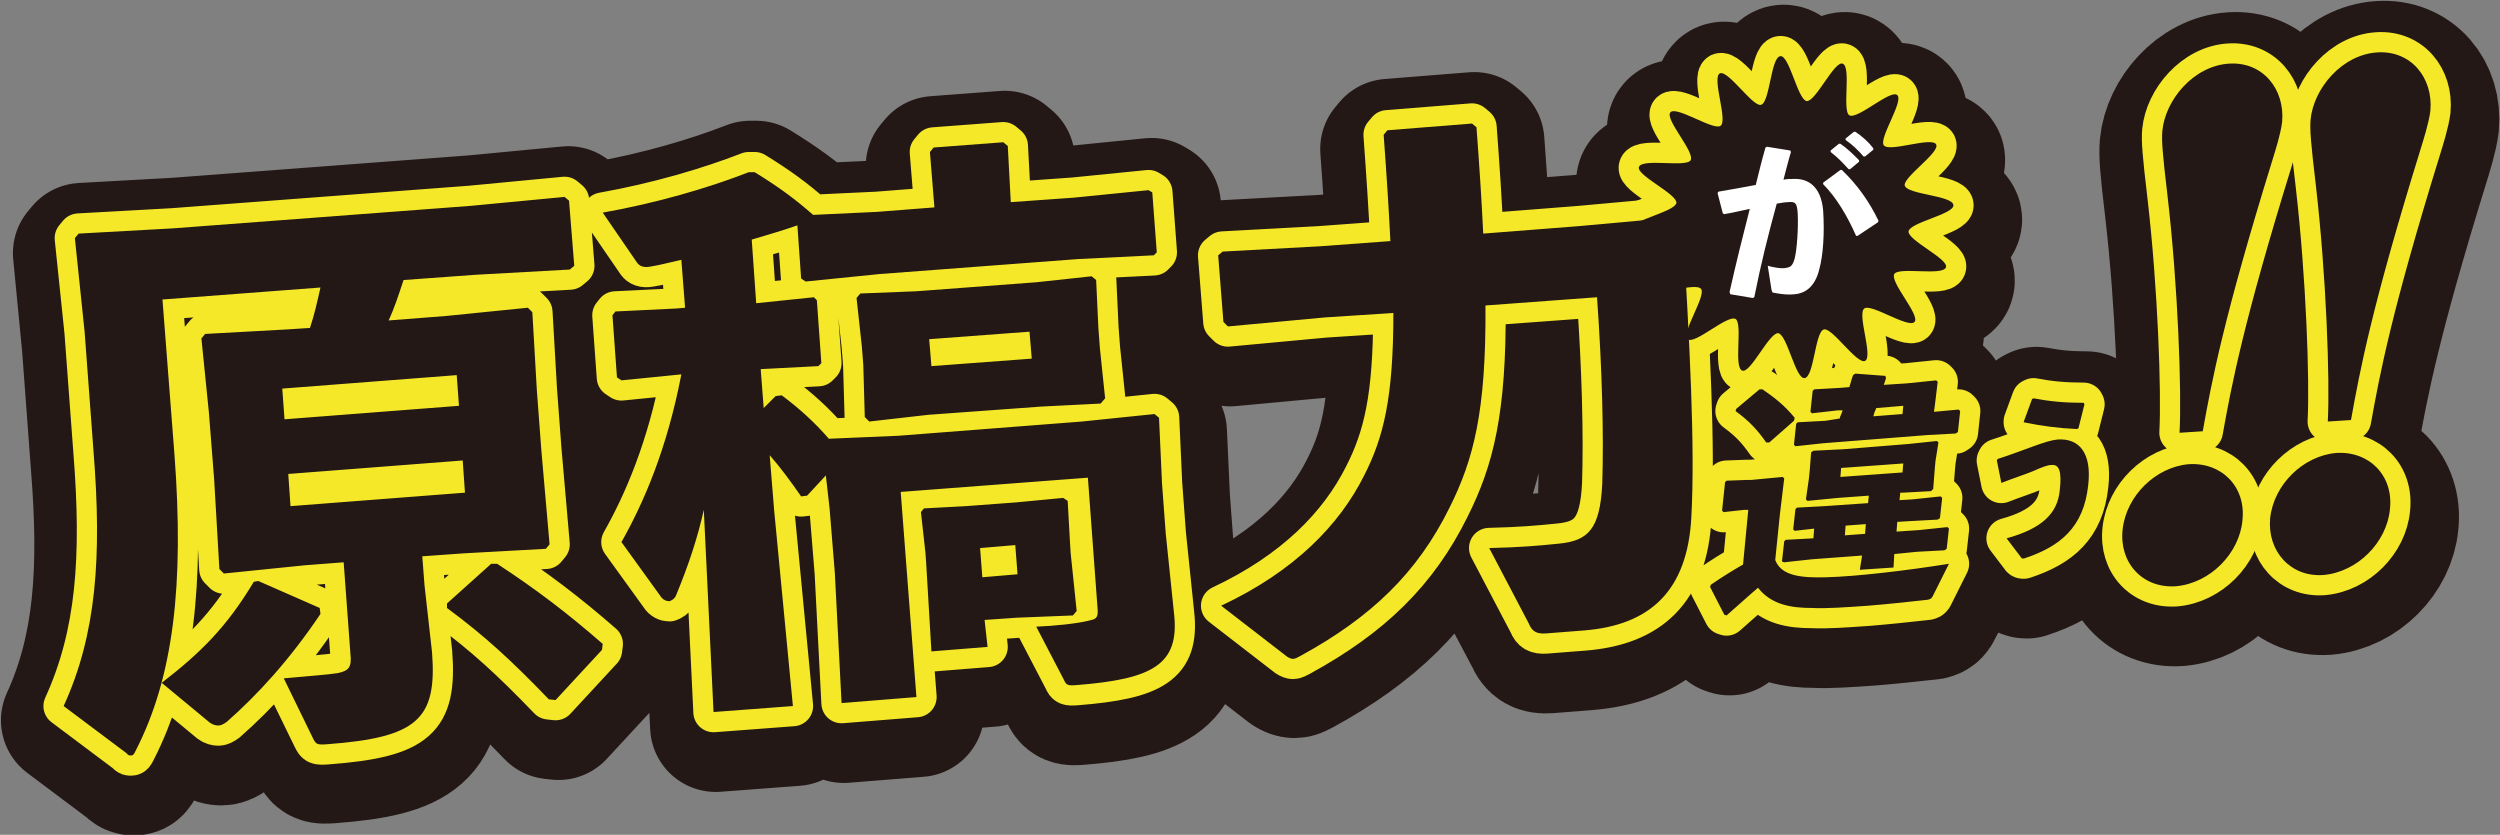 <svg version="1.1" xmlns="http://www.w3.org/2000/svg" x="0" y="0" viewBox="0 0 333.9 111.5" xml:space="preserve"><rect x="0" y="0" width="333.9" height="111.5" fill="#808080" stroke="none"/><style>.st0{fill:#231815}.st1{fill:#f4e829}.st2{stroke-miterlimit:10}.st2,.st4{fill:#231815;stroke:#231815;stroke-width:10.798;stroke-linecap:round;stroke-linejoin:round}.st5{stroke-miterlimit:10}.st5,.st7,.st8{fill:#231815;stroke:#231815;stroke-width:17.547;stroke-linecap:round;stroke-linejoin:round}.st8{stroke:#f4e829;stroke-width:5.399;stroke-miterlimit:10}</style><path class="st0" d="M73.4 72.7l-.5.6-10.9.6-5.6.4.3 3.9 1 8.9c.7 9-2 11.4-14 12.3-1.4.1-1.5 0-1.9-.8l-3.9-8c3.3-.3 6-.5 7.2-.7 1.5-.3 1.9-.8 1.7-2.6l-.9-12.2-5.2.4-10.8 1.1-.6-.6-.7-12-.7-8.9-1-9.9.5-.6 10.9-.6 3.1-.2c.6-1.8 1-3.6 1.4-5.4L21.7 40l1.6 20.7c1.3 17.3-.1 29.7-5.2 39.6-.2.4-.3.6-.6.6-.2 0-.4 0-.6-.3l-8.4-6.3c4.4-9.6 5.1-20 4-33.9l-1.2-16.1L10 31.8l.5-.6 12.6-.7 39.7-3 12.6-1.2.6.5.7 8.7-.6.5-12.6.7-9.6.7c-.6 1.8-1.2 3.7-2 5.4l7.7-.6 10.9-1.1.6.6.6 10.4.6 8 1.1 12.6zm-30.7 8.5l.1.8c-4.1 6.1-8.4 10.8-12.5 14.4-.4.3-.8.5-1.1.5-.4 0-.8-.1-1.2-.4l-6.4-5.3c5.3-4.1 8.7-7.5 12.3-13.5l.6-.1 8.2 3.6zM61 50.1l-23.3 1.8.3 4.1 23.3-1.8-.3-4.1zM38.5 63.3l.3 4.3 23.3-1.8-.3-4.3-23.3 1.8zm35.7 30.2l-.9-.1c-5-5.2-8.6-8.5-13.6-12.2v-.6l5.9-5.3h.8c5.2 3.4 9.4 6.6 14.1 10.7l-.1.8-6.2 6.7zM120 58.2l24.5-1.9 9.7-1 .6.5.4 8.8.5 6.7 1.1 10.6c.8 6.9-2.9 8.8-13 9.6-1.2.1-1.4 0-1.7-.7l-3.7-7.1c2.4-.1 5.4-.4 7-.8.8-.2 1.3-.2 1.2-1.5l-1.3-17.6-25 1.9 2.1 27.4-10 .8-.9-17.4-.7-8.6-.5-4.4-2.5 2.7-.8.1c-1.4-2-2.7-3.8-4.2-5.5l.6 7.4 2.5 26.1-10.6.8-1.3-27c-.8 3.6-2 7.3-3.7 11.4-.2.5-.6.7-.9.8-.4 0-.9-.2-1.2-.7L83 72.4c3-5.3 6.1-12.5 8-22.4l-8 .8-.6-.4-.6-8.3.4-.5 8.2-.4 1.1-.1-.5-6.4c-1.4.3-2.8.7-4.1.9-1 .2-1.5-.1-1.8-.5l-4.6-6.7c7.3-1.3 14.1-3.3 19.5-5.4h.8c3.4 2.1 5.4 3.6 7.8 5.7l8.5-.4 7.7-.6-.6-7.4.5-.6 9.3-.7.6.5.4 7.5 8.4-.6 10-1 .5.3.6 8-.4.4-10.1.5-26.5 2-9.9 1-.6-.4-.5-7.1c-2 .7-4.1 1.3-6.1 1.9l.6 8.5 7.7-.8.4.4.6 8.4-.4.4-7.7.4.4 5.2 1.6-1.6.8-.1c2.3 1.7 4.4 3.6 6.3 5.8l9.3-.4zm-3.9-1.9l-.6-.6-.2-7-.2-2.5-.7-6.4.5-.6 7.5-.3 16-1.2 7.4-.8.6.5.3 6.4.2 2.7.7 6.7-.6.7-7.9.4-15.1 1.1-7.9.9zm15.8 30.1l-7.5.6-.7-11.8-.1-1.4-.6-5.4.4-.5 5.6-.3 6.7-.5 6.3-.6.6.4.3 5.4.1 1.6.8 7.7-.5.6-7.5.3-4.3.3.4 3.6zm5.9-38.5l-.3-3.6-13.4 1 .3 3.6 13.4-1zm-1.9 28.8l-.3-3.9-4.7.4.3 3.9 4.7-.4zM176.9 42.4L164 43.6l-.6-.6-.7-8.9.6-.5 12.9-.7 9.5-.7c-.2-4.1-.5-8.8-.9-14.2l.5-.6 11.3-.9.6.5c.4 5.3.7 10 .9 14.2l12.8-1 13.2-1.2.6.5c1 16.9 1.7 30.1 1.2 39.5-.5 10-5.6 14.5-14.3 15.2l-5.1.4c-1.3.1-1.9-.3-2.3-1.3l-5.3-10.1c4.1-.1 6.5-.3 9.4-.6 3.8-.4 5.4-1.9 5.7-8 .2-6.4 0-15.1-.7-24.9l-14.9 1.1c.1 14.2-1.6 20.6-4.8 27-4.3 8.7-10.4 14.6-19.9 19.8-.4.2-.7.4-1 .4-.2 0-.5-.1-.8-.3l-8.8-6.8c9.8-4.6 15.8-10.8 19.1-17.4 2.6-5.1 3.9-10.4 3.9-21.7l-9.2.6zM258.1 79.7c-.2.3-.3.3-.6.4-2.7.3-5.5.6-8 .8-2.9.2-5.5.4-7.5.3-2.7 0-5.4-.4-7.2-2.7-1.3 1.1-2.7 2.4-4.2 3.7l-.3-.1-1.9-3.7.1-.3c1.6-1.1 2.9-1.9 4.3-2.7l.7-7.3h-.6l-2.7.3-.2-.2.4-3.8.2-.2 2.7-.1h.6l4.2-.4.2.2-.6 5-.6 5.9c.8 2.1 3.4 2.4 6.8 2.3 4-.1 10.8-.9 16.4-1.8l-2.2 4.4zm-21.8-20.6h-.4c-1.2-1.7-2.2-2.8-4.1-4.2l.1-.3L235 52h.4c1.6 1.1 2.9 2.1 4.3 3.8l-.1.4-3.3 2.9zm17.4 7.7l1.7-.1 3.8-.4.2.2-.3 2.7-.3.2-3.7.2-1.7.1-.1 1.3 3-.2 3.8-.4.2.2-.3 2.7-.3.2-3.7.2-3 .3-.1 1.8-4.5.3.3-1.9-6.7.5-3.7.4-.3-.1.3-2.7.2-.2 3.7-.2.1-1.3-2.6.3-.2-.2.3-2.7.2-.2 3.7-.2 5.8-.4.1-1-4.1.3-4.1.4-.2-.2.4-2.8.1-1 .2-2.5.3-.2 4-.2 8.7-.7 3.8-.4.2.2-.4 2.5-.1 1.1-.2 2.6-.3.3-3.7.2h-.4l-.1 1zm-8-10.9c.1-.4.3-.7.4-1.1h-.6l-3.5.4-.2-.2.3-2.8.2-.2 3.5-.2 1.2-.1c.2-.6.3-1.1.5-1.6l.3-.2 4 .3.1.3-.3.9 3.1-.2 3.9-.4.2.2-.4 3.3-.1.7 3.3-.3.2.2-.3 2.8-.3.2-3.7.2-14 1.1-3.7.4-.2-.2.3-2.8.2-.2 3.7-.2 1.9-.3zm8.4 7.2l.1-1.2-8.3.6-.1 1.2 8.3-.6zm-4.9 6.9l-2.7.2-.1 1.3 2.7-.2.1-1.3zm4.9-14.7l.1-1.1-3.6.3c-.2.4-.3.7-.4 1.1l3.9-.3zM267.3 64.5l-.6-3 .1-.2c1.6-.5 3.4-1.2 4.8-1.7s2.3-.8 3.2-.9c2.9-.2 4.6 1.8 4.1 6.1-.6 5.6-3.7 8.2-8.6 9.8-.2 0-.3 0-.4-.2l-1.9-2.5c4.7-1.3 6.8-3.3 7.1-6.4.3-2.6-.1-3.5-1.1-3.4-.5 0-1.3.3-2.4.8-1.2.5-2.8 1-4.3 1.6zm3-8.2l1.1-3 .2-.1c2.1.4 4.1.6 6.7.6l.1.2-.8 3.2-.2.1c-2.4-.1-4.7-.4-7.1-.9v-.1z"/><path class="st0" d="M260.9 27.4c.1 1.2-5.8 2.3-6 3.5-.1 1.2 5.4 3.7 5 4.8-.4 1.2-6.3-.1-6.9.9-.6 1.1 3.5 5.5 2.7 6.4-.8.9-5.8-2.5-6.7-1.8-1 .7 1.2 6.4.1 7-1.1.5-4.4-4.5-5.5-4.2-1.2.3-1.3 6.4-2.6 6.5-1.2.1-2.3-5.8-3.5-6-1.2-.1-3.7 5.4-4.8 5-1.2-.4.1-6.3-.9-6.9-1.1-.6-5.5 3.5-6.4 2.7-.9-.8 2.5-5.8 1.8-6.7-.7-1-6.4 1.2-7 .1-.5-1.1 4.5-4.4 4.2-5.5-.3-1.2-6.4-1.3-6.5-2.6-.1-1.2 5.8-2.3 6-3.5.1-1.2-5.4-3.7-5-4.8.4-1.2 6.3.1 6.9-.9.6-1.1-3.5-5.5-2.7-6.4.8-.9 5.8 2.5 6.7 1.8 1-.7-1.2-6.4-.1-7 1.1-.5 4.4 4.5 5.5 4.2 1.2-.3 1.3-6.4 2.6-6.5 1.2-.1 2.3 5.8 3.5 6 1.2.1 3.7-5.4 4.8-5 1.2.4-.1 6.3.9 6.9 1.1.6 5.5-3.5 6.4-2.7.9.8-2.5 5.8-1.8 6.7.7 1 6.4-1.2 7-.1.5 1.1-4.5 4.4-4.2 5.5.4 1.2 6.4 1.3 6.5 2.6z"/><path class="st1" d="M231 39c.9-4 1.8-7.6 2.7-11.1-1 .2-2.2.5-3.4.7l-.2-.1-.7-2.7.1-.2c1.8-.3 3.4-.6 5-.9.4-1.6.8-3.3 1.3-5l.2-.1 3.1.5.1.2c-.4 1.3-.7 2.6-1 3.7.5-.1.9-.1 1.3-.1 1.9-.1 3.7.9 4 4.2.2 3 0 6-.5 7.8-.6 2.6-2.1 3.3-3.3 3.4-.8.1-1.8 0-2.8-.2-.2 0-.2-.1-.3-.4l-.5-3.2c.7.2 1.8.4 2.3.3.7-.1 1-.2 1.3-1.3.3-1.2.5-4 .4-6-.1-1.4-.3-1.6-1.3-1.5-.4 0-.9.1-1.5.2-1.2 4.4-2.1 8-3 12.5l-.2.1-3-.5-.1-.3zm12.5-14.6l2.3-1.7h.2c2.1 2 3.7 4.3 4.9 6.8l-.1.2-2.7 1.8h-.2c-1.1-2.5-2.6-5.1-4.4-6.9v-.2zm1-4.3l1.1-.9h.2c.9.6 1.7 1.4 2.5 2.2v.2l-1.2 1h-.2c-.8-.9-1.5-1.6-2.4-2.3v-.2zm2-1.6l1.1-.9h.2c.9.6 1.7 1.3 2.4 2.2v.2l-1.1.9h-.2c-.8-.9-1.4-1.5-2.4-2.2v-.2z"/><g><path class="st0" d="M283.5 70.7c.5-4.5 4.4-8.3 8.8-8.7 4.4-.3 7.7 3 7.2 7.5-.4 4.4-4.3 8.4-8.9 8.8-4.5.3-7.6-3.2-7.1-7.6zm7.6-12.9c.3-5.5-.2-19.5-1.6-31.6-.7-5.9-.8-7.4-.7-8.7.4-4.2 4.2-8.7 8.9-9 4.5-.3 7.5 3.4 7.1 7.8-.2 1.6-.9 3.8-1.3 5.1-6.5 21-8.1 29.5-9.3 36.2l-3.1.2z"/></g><g><path class="st0" d="M303.2 69.2c.5-4.5 4.4-8.3 8.8-8.7 4.4-.3 7.7 3 7.2 7.5-.4 4.4-4.3 8.4-8.9 8.8-4.4.3-7.5-3.2-7.1-7.6zm7.7-12.9c.3-5.5-.2-19.5-1.6-31.6-.7-5.9-.8-7.4-.7-8.7.4-4.2 4.2-8.7 8.9-9 4.5-.3 7.5 3.4 7.1 7.8-.2 1.6-.9 3.8-1.3 5.1-6.5 21-8.1 29.5-9.3 36.2l-3.1.2z"/></g><g><path class="st0" d="M73.4 72.7l-.5.6-10.9.6-5.6.4.3 3.9 1 8.9c.7 9-2 11.4-14 12.3-1.4.1-1.5 0-1.9-.8l-3.9-8c3.3-.3 6-.5 7.2-.7 1.5-.3 1.9-.8 1.7-2.6l-.9-12.2-5.2.4-10.8 1.1-.6-.6-.7-12-.7-8.9-1-9.9.5-.6 10.9-.6 3.1-.2c.6-1.8 1-3.6 1.4-5.4L21.7 40l1.6 20.7c1.3 17.3-.1 29.7-5.2 39.6-.2.4-.3.6-.6.6-.2 0-.4 0-.6-.3l-8.4-6.3c4.4-9.6 5.1-20 4-33.9l-1.2-16.1L10 31.8l.5-.6 12.6-.7 39.7-3 12.6-1.2.6.5.7 8.7-.6.5-12.6.7-9.6.7c-.6 1.8-1.2 3.7-2 5.4l7.7-.6 10.9-1.1.6.6.6 10.4.6 8 1.1 12.6zm-30.7 8.5l.1.8c-4.1 6.1-8.4 10.8-12.5 14.4-.4.3-.8.5-1.1.5-.4 0-.8-.1-1.2-.4l-6.4-5.3c5.3-4.1 8.7-7.5 12.3-13.5l.6-.1 8.2 3.6zM61 50.1l-23.3 1.8.3 4.1 23.3-1.8-.3-4.1zM38.5 63.3l.3 4.3 23.3-1.8-.3-4.3-23.3 1.8zm35.7 30.2l-.9-.1c-5-5.2-8.6-8.5-13.6-12.2v-.6l5.9-5.3h.8c5.2 3.4 9.4 6.6 14.1 10.7l-.1.8-6.2 6.7zM120 58.2l24.5-1.9 9.7-1 .6.5.4 8.8.5 6.7 1.1 10.6c.8 6.9-2.9 8.8-13 9.6-1.2.1-1.4 0-1.7-.7l-3.7-7.1c2.4-.1 5.4-.4 7-.8.8-.2 1.3-.2 1.2-1.5l-1.3-17.6-25 1.9 2.1 27.4-10 .8-.9-17.4-.7-8.6-.5-4.4-2.5 2.7-.8.1c-1.4-2-2.7-3.8-4.2-5.5l.6 7.4 2.5 26.1-10.6.8-1.3-27c-.8 3.6-2 7.3-3.7 11.4-.2.5-.6.7-.9.8-.4 0-.9-.2-1.2-.7L83 72.4c3-5.3 6.1-12.5 8-22.4l-8 .8-.6-.4-.6-8.3.4-.5 8.2-.4 1.1-.1-.5-6.4c-1.4.3-2.8.7-4.1.9-1 .2-1.5-.1-1.8-.5l-4.6-6.7c7.3-1.3 14.1-3.3 19.5-5.4h.8c3.4 2.1 5.4 3.6 7.8 5.7l8.5-.4 7.7-.6-.6-7.4.5-.6 9.3-.7.6.5.4 7.5 8.4-.6 10-1 .5.3.6 8-.4.4-10.1.5-26.5 2-9.9 1-.6-.4-.5-7.1c-2 .7-4.1 1.3-6.1 1.9l.6 8.5 7.7-.8.4.4.6 8.4-.4.4-7.7.4.4 5.2 1.6-1.6.8-.1c2.3 1.7 4.4 3.6 6.3 5.8l9.3-.4zm-3.9-1.9l-.6-.6-.2-7-.2-2.5-.7-6.4.5-.6 7.5-.3 16-1.2 7.4-.8.6.5.3 6.4.2 2.7.7 6.7-.6.7-7.9.4-15.1 1.1-7.9.9zm15.8 30.1l-7.5.6-.7-11.8-.1-1.4-.6-5.4.4-.5 5.6-.3 6.7-.5 6.3-.6.6.4.3 5.4.1 1.6.8 7.7-.5.6-7.5.3-4.3.3.4 3.6zm5.9-38.5l-.3-3.6-13.4 1 .3 3.6 13.4-1zm-1.9 28.8l-.3-3.9-4.7.4.3 3.9 4.7-.4zM176.9 42.4L164 43.6l-.6-.6-.7-8.9.6-.5 12.9-.7 9.5-.7c-.2-4.1-.5-8.8-.9-14.2l.5-.6 11.3-.9.6.5c.4 5.3.7 10 .9 14.2l12.8-1 13.2-1.2.6.5c1 16.9 1.7 30.1 1.2 39.5-.5 10-5.6 14.5-14.3 15.2l-5.1.4c-1.3.1-1.9-.3-2.3-1.3l-5.3-10.1c4.1-.1 6.5-.3 9.4-.6 3.8-.4 5.4-1.9 5.7-8 .2-6.4 0-15.1-.7-24.9l-14.9 1.1c.1 14.2-1.6 20.6-4.8 27-4.3 8.7-10.4 14.6-19.9 19.8-.4.2-.7.4-1 .4-.2 0-.5-.1-.8-.3l-8.8-6.8c9.8-4.6 15.8-10.8 19.1-17.4 2.6-5.1 3.9-10.4 3.9-21.7l-9.2.6zM258.1 79.7c-.2.3-.3.3-.6.4-2.7.3-5.5.6-8 .8-2.9.2-5.5.4-7.5.3-2.7 0-5.4-.4-7.2-2.7-1.3 1.1-2.7 2.4-4.2 3.7l-.3-.1-1.9-3.7.1-.3c1.6-1.1 2.9-1.9 4.3-2.7l.7-7.3h-.6l-2.7.3-.2-.2.4-3.8.2-.2 2.7-.1h.6l4.2-.4.2.2-.6 5-.6 5.9c.8 2.1 3.4 2.4 6.8 2.3 4-.1 10.8-.9 16.4-1.8l-2.2 4.4zm-21.8-20.6h-.4c-1.2-1.7-2.2-2.8-4.1-4.2l.1-.3L235 52h.4c1.6 1.1 2.9 2.1 4.3 3.8l-.1.4-3.3 2.9zm17.4 7.7l1.7-.1 3.8-.4.2.2-.3 2.7-.3.2-3.7.2-1.7.1-.1 1.3 3-.2 3.8-.4.2.2-.3 2.7-.3.2-3.7.2-3 .3-.1 1.8-4.5.3.3-1.9-6.7.5-3.7.4-.3-.1.3-2.7.2-.2 3.7-.2.1-1.3-2.6.3-.2-.2.3-2.7.2-.2 3.7-.2 5.8-.4.1-1-4.1.3-4.1.4-.2-.2.4-2.8.1-1 .2-2.5.3-.2 4-.2 8.7-.7 3.8-.4.2.2-.4 2.5-.1 1.1-.2 2.6-.3.3-3.7.2h-.4l-.1 1zm-8-10.9c.1-.4.3-.7.4-1.1h-.6l-3.5.4-.2-.2.3-2.8.2-.2 3.5-.2 1.2-.1c.2-.6.3-1.1.5-1.6l.3-.2 4 .3.1.3-.3.9 3.1-.2 3.9-.4.2.2-.4 3.3-.1.7 3.3-.3.2.2-.3 2.8-.3.2-3.7.2-14 1.1-3.7.4-.2-.2.3-2.8.2-.2 3.7-.2 1.9-.3zm8.4 7.2l.1-1.2-8.3.6-.1 1.2 8.3-.6zm-4.9 6.9l-2.7.2-.1 1.3 2.7-.2.1-1.3zm4.9-14.7l.1-1.1-3.6.3c-.2.4-.3.7-.4 1.1l3.9-.3zM267.3 64.5l-.6-3 .1-.2c1.6-.5 3.4-1.2 4.8-1.7s2.3-.8 3.2-.9c2.9-.2 4.6 1.8 4.1 6.1-.6 5.6-3.7 8.2-8.6 9.8-.2 0-.3 0-.4-.2l-1.9-2.5c4.7-1.3 6.8-3.3 7.1-6.4.3-2.6-.1-3.5-1.1-3.4-.5 0-1.3.3-2.4.8-1.2.5-2.8 1-4.3 1.6zm3-8.2l1.1-3 .2-.1c2.1.4 4.1.6 6.7.6l.1.2-.8 3.2-.2.1c-2.4-.1-4.7-.4-7.1-.9v-.1z"/><path class="st0" d="M260.9 27.4c.1 1.2-5.8 2.3-6 3.5-.1 1.2 5.4 3.7 5 4.8-.4 1.2-6.3-.1-6.9.9-.6 1.1 3.5 5.5 2.7 6.4-.8.9-5.8-2.5-6.7-1.8-1 .7 1.2 6.4.1 7-1.1.5-4.4-4.5-5.5-4.2-1.2.3-1.3 6.4-2.6 6.5-1.2.1-2.3-5.8-3.5-6-1.2-.1-3.7 5.4-4.8 5-1.2-.4.1-6.3-.9-6.9-1.1-.6-5.5 3.5-6.4 2.7-.9-.8 2.5-5.8 1.8-6.7-.7-1-6.4 1.2-7 .1-.5-1.1 4.5-4.4 4.2-5.5-.3-1.2-6.4-1.3-6.5-2.6-.1-1.2 5.8-2.3 6-3.5.1-1.2-5.4-3.7-5-4.8.4-1.2 6.3.1 6.9-.9.6-1.1-3.5-5.5-2.7-6.4.8-.9 5.8 2.5 6.7 1.8 1-.7-1.2-6.4-.1-7 1.1-.5 4.4 4.5 5.5 4.2 1.2-.3 1.3-6.4 2.6-6.5 1.2-.1 2.3 5.8 3.5 6 1.2.1 3.7-5.4 4.8-5 1.2.4-.1 6.3.9 6.9 1.1.6 5.5-3.5 6.4-2.7.9.8-2.5 5.8-1.8 6.7.7 1 6.4-1.2 7-.1.5 1.1-4.5 4.4-4.2 5.5.4 1.2 6.4 1.3 6.5 2.6z"/><g><path class="st1" d="M231 39c.9-4 1.8-7.6 2.7-11.1-1 .2-2.2.5-3.4.7l-.2-.1-.7-2.7.1-.2c1.8-.3 3.4-.6 5-.9.4-1.6.8-3.3 1.3-5l.2-.1 3.1.5.1.2c-.4 1.3-.7 2.6-1 3.7.5-.1.9-.1 1.3-.1 1.9-.1 3.7.9 4 4.2.2 3 0 6-.5 7.8-.6 2.6-2.1 3.3-3.3 3.4-.8.1-1.8 0-2.8-.2-.2 0-.2-.1-.3-.4l-.5-3.2c.7.2 1.8.4 2.3.3.7-.1 1-.2 1.3-1.3.3-1.2.5-4 .4-6-.1-1.4-.3-1.6-1.3-1.5-.4 0-.9.1-1.5.2-1.2 4.4-2.1 8-3 12.5l-.2.1-3-.5-.1-.3zm12.5-14.6l2.3-1.7h.2c2.1 2 3.7 4.3 4.9 6.8l-.1.2-2.7 1.8h-.2c-1.1-2.5-2.6-5.1-4.4-6.9v-.2zm1-4.3l1.1-.9h.2c.9.6 1.7 1.4 2.5 2.2v.2l-1.2 1h-.2c-.8-.9-1.5-1.6-2.4-2.3v-.2zm2-1.6l1.1-.9h.2c.9.6 1.7 1.3 2.4 2.2v.2l-1.1.9h-.2c-.8-.9-1.4-1.5-2.4-2.2v-.2z"/></g><g><path class="st0" d="M283.5 70.7c.5-4.5 4.4-8.3 8.8-8.7 4.4-.3 7.7 3 7.2 7.5-.4 4.4-4.3 8.4-8.9 8.8-4.5.3-7.6-3.2-7.1-7.6zm7.6-12.9c.3-5.5-.2-19.5-1.6-31.6-.7-5.9-.8-7.4-.7-8.7.4-4.2 4.2-8.7 8.9-9 4.5-.3 7.5 3.4 7.1 7.8-.2 1.6-.9 3.8-1.3 5.1-6.5 21-8.1 29.5-9.3 36.2l-3.1.2z"/></g><g><path class="st0" d="M303.2 69.2c.5-4.5 4.4-8.3 8.8-8.7 4.4-.3 7.7 3 7.2 7.5-.4 4.4-4.3 8.4-8.9 8.8-4.4.3-7.5-3.2-7.1-7.6zm7.7-12.9c.3-5.5-.2-19.5-1.6-31.6-.7-5.9-.8-7.4-.7-8.7.4-4.2 4.2-8.7 8.9-9 4.5-.3 7.5 3.4 7.1 7.8-.2 1.6-.9 3.8-1.3 5.1-6.5 21-8.1 29.5-9.3 36.2l-3.1.2z"/></g></g><g><path class="st2" d="M73.4 72.7l-.5.6-10.9.6-5.6.4.3 3.9 1 8.9c.7 9-2 11.4-14 12.3-1.4.1-1.5 0-1.9-.8l-3.9-8c3.3-.3 6-.5 7.2-.7 1.5-.3 1.9-.8 1.7-2.6l-.9-12.2-5.2.4-10.8 1.1-.6-.6-.7-12-.7-8.9-1-9.9.5-.6 10.9-.6 3.1-.2c.6-1.8 1-3.6 1.4-5.4L21.7 40l1.6 20.7c1.3 17.3-.1 29.7-5.2 39.6-.2.4-.3.6-.6.6-.2 0-.4 0-.6-.3l-8.4-6.3c4.4-9.6 5.1-20 4-33.9l-1.2-16.1L10 31.8l.5-.6 12.6-.7 39.7-3 12.6-1.2.6.5.7 8.7-.6.5-12.6.7-9.6.7c-.6 1.8-1.2 3.7-2 5.4l7.7-.6 10.9-1.1.6.6.6 10.4.6 8 1.1 12.6zm-30.7 8.5l.1.8c-4.1 6.1-8.4 10.8-12.5 14.4-.4.3-.8.5-1.1.5-.4 0-.8-.1-1.2-.4l-6.4-5.3c5.3-4.1 8.7-7.5 12.3-13.5l.6-.1 8.2 3.6zM61 50.1l-23.3 1.8.3 4.1 23.3-1.8-.3-4.1zM38.5 63.3l.3 4.3 23.3-1.8-.3-4.3-23.3 1.8zm35.7 30.2l-.9-.1c-5-5.2-8.6-8.5-13.6-12.2v-.6l5.9-5.3h.8c5.2 3.4 9.4 6.6 14.1 10.7l-.1.8-6.2 6.7zM120 58.2l24.5-1.9 9.7-1 .6.5.4 8.8.5 6.7 1.1 10.6c.8 6.9-2.9 8.8-13 9.6-1.2.1-1.4 0-1.7-.7l-3.7-7.1c2.4-.1 5.4-.4 7-.8.8-.2 1.3-.2 1.2-1.5l-1.3-17.6-25 1.9 2.1 27.4-10 .8-.9-17.4-.7-8.6-.5-4.4-2.5 2.7-.8.1c-1.4-2-2.7-3.8-4.2-5.5l.6 7.4 2.5 26.1-10.6.8-1.3-27c-.8 3.6-2 7.3-3.7 11.4-.2.5-.6.7-.9.8-.4 0-.9-.2-1.2-.7L83 72.4c3-5.3 6.1-12.5 8-22.4l-8 .8-.6-.4-.6-8.3.4-.5 8.2-.4 1.1-.1-.5-6.4c-1.4.3-2.8.7-4.1.9-1 .2-1.5-.1-1.8-.5l-4.6-6.7c7.3-1.3 14.1-3.3 19.5-5.4h.8c3.4 2.1 5.4 3.6 7.8 5.7l8.5-.4 7.7-.6-.6-7.4.5-.6 9.3-.7.6.5.4 7.5 8.4-.6 10-1 .5.3.6 8-.4.4-10.1.5-26.5 2-9.9 1-.6-.4-.5-7.1c-2 .7-4.1 1.3-6.1 1.9l.6 8.5 7.7-.8.4.4.6 8.4-.4.4-7.7.4.4 5.2 1.6-1.6.8-.1c2.3 1.7 4.4 3.6 6.3 5.8l9.3-.4zm-3.9-1.9l-.6-.6-.2-7-.2-2.5-.7-6.4.5-.6 7.5-.3 16-1.2 7.4-.8.6.5.3 6.4.2 2.7.7 6.7-.6.7-7.9.4-15.1 1.1-7.9.9zm15.8 30.1l-7.5.6-.7-11.8-.1-1.4-.6-5.4.4-.5 5.6-.3 6.7-.5 6.3-.6.6.4.3 5.4.1 1.6.8 7.7-.5.6-7.5.3-4.3.3.4 3.6zm5.9-38.5l-.3-3.6-13.4 1 .3 3.6 13.4-1zm-1.9 28.8l-.3-3.9-4.7.4.3 3.9 4.7-.4zM176.9 42.4L164 43.6l-.6-.6-.7-8.9.6-.5 12.9-.7 9.5-.7c-.2-4.1-.5-8.8-.9-14.2l.5-.6 11.3-.9.6.5c.4 5.3.7 10 .9 14.2l12.8-1 13.2-1.2.6.5c1 16.9 1.7 30.1 1.2 39.5-.5 10-5.6 14.5-14.3 15.2l-5.1.4c-1.3.1-1.9-.3-2.3-1.3l-5.3-10.1c4.1-.1 6.5-.3 9.4-.6 3.8-.4 5.4-1.9 5.7-8 .2-6.4 0-15.1-.7-24.9l-14.9 1.1c.1 14.2-1.6 20.6-4.8 27-4.3 8.7-10.4 14.6-19.9 19.8-.4.2-.7.4-1 .4-.2 0-.5-.1-.8-.3l-8.8-6.8c9.8-4.6 15.8-10.8 19.1-17.4 2.6-5.1 3.9-10.4 3.9-21.7l-9.2.6zM258.1 79.7c-.2.3-.3.3-.6.4-2.7.3-5.5.6-8 .8-2.9.2-5.5.4-7.5.3-2.7 0-5.4-.4-7.2-2.7-1.3 1.1-2.7 2.4-4.2 3.7l-.3-.1-1.9-3.7.1-.3c1.6-1.1 2.9-1.9 4.3-2.7l.7-7.3h-.6l-2.7.3-.2-.2.4-3.8.2-.2 2.7-.1h.6l4.2-.4.2.2-.6 5-.6 5.9c.8 2.1 3.4 2.4 6.8 2.3 4-.1 10.8-.9 16.4-1.8l-2.2 4.4zm-21.8-20.6h-.4c-1.2-1.7-2.2-2.8-4.1-4.2l.1-.3L235 52h.4c1.6 1.1 2.9 2.1 4.3 3.8l-.1.4-3.3 2.9zm17.4 7.7l1.7-.1 3.8-.4.2.2-.3 2.7-.3.2-3.7.2-1.7.1-.1 1.3 3-.2 3.8-.4.2.2-.3 2.7-.3.2-3.7.2-3 .3-.1 1.8-4.5.3.3-1.9-6.7.5-3.7.4-.3-.1.3-2.7.2-.2 3.7-.2.1-1.3-2.6.3-.2-.2.3-2.7.2-.2 3.7-.2 5.8-.4.1-1-4.1.3-4.1.4-.2-.2.4-2.8.1-1 .2-2.5.3-.2 4-.2 8.7-.7 3.8-.4.2.2-.4 2.5-.1 1.1-.2 2.6-.3.3-3.7.2h-.4l-.1 1zm-8-10.9c.1-.4.3-.7.4-1.1h-.6l-3.5.4-.2-.2.3-2.8.2-.2 3.5-.2 1.2-.1c.2-.6.3-1.1.5-1.6l.3-.2 4 .3.1.3-.3.9 3.1-.2 3.9-.4.2.2-.4 3.3-.1.7 3.3-.3.2.2-.3 2.8-.3.2-3.7.2-14 1.1-3.7.4-.2-.2.3-2.8.2-.2 3.7-.2 1.9-.3zm8.4 7.2l.1-1.2-8.3.6-.1 1.2 8.3-.6zm-4.9 6.9l-2.7.2-.1 1.3 2.7-.2.1-1.3zm4.9-14.7l.1-1.1-3.6.3c-.2.4-.3.7-.4 1.1l3.9-.3zM267.3 64.5l-.6-3 .1-.2c1.6-.5 3.4-1.2 4.8-1.7s2.3-.8 3.2-.9c2.9-.2 4.6 1.8 4.1 6.1-.6 5.6-3.7 8.2-8.6 9.8-.2 0-.3 0-.4-.2l-1.9-2.5c4.7-1.3 6.8-3.3 7.1-6.4.3-2.6-.1-3.5-1.1-3.4-.5 0-1.3.3-2.4.8-1.2.5-2.8 1-4.3 1.6zm3-8.2l1.1-3 .2-.1c2.1.4 4.1.6 6.7.6l.1.2-.8 3.2-.2.1c-2.4-.1-4.7-.4-7.1-.9v-.1z"/><path class="st0" d="M260.9 27.4c.1 1.2-5.8 2.3-6 3.5-.1 1.2 5.4 3.7 5 4.8-.4 1.2-6.3-.1-6.9.9-.6 1.1 3.5 5.5 2.7 6.4-.8.9-5.8-2.5-6.7-1.8-1 .7 1.2 6.4.1 7-1.1.5-4.4-4.5-5.5-4.2-1.2.3-1.3 6.4-2.6 6.5-1.2.1-2.3-5.8-3.5-6-1.2-.1-3.7 5.4-4.8 5-1.2-.4.1-6.3-.9-6.9-1.1-.6-5.5 3.5-6.4 2.7-.9-.8 2.5-5.8 1.8-6.7-.7-1-6.4 1.2-7 .1-.5-1.1 4.5-4.4 4.2-5.5-.3-1.2-6.4-1.3-6.5-2.6-.1-1.2 5.8-2.3 6-3.5.1-1.2-5.4-3.7-5-4.8.4-1.2 6.3.1 6.9-.9.6-1.1-3.5-5.5-2.7-6.4.8-.9 5.8 2.5 6.7 1.8 1-.7-1.2-6.4-.1-7 1.1-.5 4.4 4.5 5.5 4.2 1.2-.3 1.3-6.4 2.6-6.5 1.2-.1 2.3 5.8 3.5 6 1.2.1 3.7-5.4 4.8-5 1.2.4-.1 6.3.9 6.9 1.1.6 5.5-3.5 6.4-2.7.9.8-2.5 5.8-1.8 6.7.7 1 6.4-1.2 7-.1.5 1.1-4.5 4.4-4.2 5.5.4 1.2 6.4 1.3 6.5 2.6z"/><path d="M260.9 27.4c.1 1.2-5.8 2.3-6 3.5-.1 1.2 5.4 3.7 5 4.8-.4 1.2-6.3-.1-6.9.9-.6 1.1 3.5 5.5 2.7 6.4-.8.9-5.8-2.5-6.7-1.8-1 .7 1.2 6.4.1 7-1.1.5-4.4-4.5-5.5-4.2-1.2.3-1.3 6.4-2.6 6.5-1.2.1-2.3-5.8-3.5-6-1.2-.1-3.7 5.4-4.8 5-1.2-.4.1-6.3-.9-6.9-1.1-.6-5.5 3.5-6.4 2.7-.9-.8 2.5-5.8 1.8-6.7-.7-1-6.4 1.2-7 .1-.5-1.1 4.5-4.4 4.2-5.5-.3-1.2-6.4-1.3-6.5-2.6-.1-1.2 5.8-2.3 6-3.5.1-1.2-5.4-3.7-5-4.8.4-1.2 6.3.1 6.9-.9.6-1.1-3.5-5.5-2.7-6.4.8-.9 5.8 2.5 6.7 1.8 1-.7-1.2-6.4-.1-7 1.1-.5 4.4 4.5 5.5 4.2 1.2-.3 1.3-6.4 2.6-6.5 1.2-.1 2.3 5.8 3.5 6 1.2.1 3.7-5.4 4.8-5 1.2.4-.1 6.3.9 6.9 1.1.6 5.5-3.5 6.4-2.7.9.8-2.5 5.8-1.8 6.7.7 1 6.4-1.2 7-.1.5 1.1-4.5 4.4-4.2 5.5.4 1.2 6.4 1.3 6.5 2.6z" fill="none" stroke="#231815" stroke-width="10.798" stroke-linecap="round" stroke-linejoin="round" stroke-miterlimit="10"/><g><path class="st2" d="M231 39c.9-4 1.8-7.6 2.7-11.1-1 .2-2.2.5-3.4.7l-.2-.1-.7-2.7.1-.2c1.8-.3 3.4-.6 5-.9.4-1.6.8-3.3 1.3-5l.2-.1 3.1.5.1.2c-.4 1.3-.7 2.6-1 3.7.5-.1.9-.1 1.3-.1 1.9-.1 3.7.9 4 4.2.2 3 0 6-.5 7.8-.6 2.6-2.1 3.3-3.3 3.4-.8.1-1.8 0-2.8-.2-.2 0-.2-.1-.3-.4l-.5-3.2c.7.2 1.8.4 2.3.3.7-.1 1-.2 1.3-1.3.3-1.2.5-4 .4-6-.1-1.4-.3-1.6-1.3-1.5-.4 0-.9.1-1.5.2-1.2 4.4-2.1 8-3 12.5l-.2.1-3-.5-.1-.3zm12.5-14.6l2.3-1.7h.2c2.1 2 3.7 4.3 4.9 6.8l-.1.2-2.7 1.8h-.2c-1.1-2.5-2.6-5.1-4.4-6.9v-.2zm1-4.3l1.1-.9h.2c.9.6 1.7 1.4 2.5 2.2v.2l-1.2 1h-.2c-.8-.9-1.5-1.6-2.4-2.3v-.2zm2-1.6l1.1-.9h.2c.9.6 1.7 1.3 2.4 2.2v.2l-1.1.9h-.2c-.8-.9-1.4-1.5-2.4-2.2v-.2z"/></g><g><path class="st4" d="M283.5 70.7c.5-4.5 4.4-8.3 8.8-8.7 4.4-.3 7.7 3 7.2 7.5-.4 4.4-4.3 8.4-8.9 8.8-4.5.3-7.6-3.2-7.1-7.6zm7.6-12.9c.3-5.5-.2-19.5-1.6-31.6-.7-5.9-.8-7.4-.7-8.7.4-4.2 4.2-8.7 8.9-9 4.5-.3 7.5 3.4 7.1 7.8-.2 1.6-.9 3.8-1.3 5.1-6.5 21-8.1 29.5-9.3 36.2l-3.1.2z"/></g><g><path class="st4" d="M303.2 69.2c.5-4.5 4.4-8.3 8.8-8.7 4.4-.3 7.7 3 7.2 7.5-.4 4.4-4.3 8.4-8.9 8.8-4.4.3-7.5-3.2-7.1-7.6zm7.7-12.9c.3-5.5-.2-19.5-1.6-31.6-.7-5.9-.8-7.4-.7-8.7.4-4.2 4.2-8.7 8.9-9 4.5-.3 7.5 3.4 7.1 7.8-.2 1.6-.9 3.8-1.3 5.1-6.5 21-8.1 29.5-9.3 36.2l-3.1.2z"/></g></g><g><path class="st5" d="M73.8 74.6l-.5.6-10.9.5-5.6.4.3 3.9 1 8.9c.7 9-2 11.4-14 12.3-1.4.1-1.5 0-1.9-.8l-3.9-8c3.3-.3 6-.5 7.2-.7 1.5-.3 1.9-.8 1.7-2.6L46.3 77l-5.2.4-10.8 1.1-.7-.5-.7-12-.6-9-1-9.9.5-.6 10.9-.6 3.1-.2c.6-1.8 1-3.6 1.4-5.4l-21.1 1.6 1.6 20.7c1.3 17.3-.1 29.7-5.2 39.6-.2.4-.3.6-.6.6-.2 0-.4 0-.6-.3l-8.4-6.3c4.4-9.6 5.1-20 4-33.9l-1.2-16.1-1.2-12.4.5-.6 12.6-.7 39.7-3 12.6-1.2.6.5.7 8.7-.5.6-12.6.7-9.6.7c-.6 1.8-1.2 3.7-2 5.4l7.7-.6 10.9-1.1.6.6.3 10.4.6 8 1.2 12.4zm-30.7 8.5l.1.8c-4.1 6.1-8.4 10.8-12.5 14.4-.4.3-.8.5-1.1.5-.4 0-.8-.1-1.2-.4L22 93.1c5.3-4.1 8.7-7.5 12.3-13.5l.6-.1 8.2 3.6zM61.4 52l-23.3 1.8.3 4.1 23.3-1.8-.3-4.1zM38.9 65.2l.3 4.3 23.3-1.8-.3-4.3-23.3 1.8zm35.7 30.2l-.9-.1c-5-5.2-8.6-8.5-13.6-12.2v-.6l5.9-5.3h.8c5.2 3.4 9.4 6.6 14.1 10.7l-.1.8-6.2 6.7zM120.3 60.1l24.5-1.9 9.7-1 .6.5.4 8.8.5 6.7 1.1 10.6c.8 6.9-2.9 8.8-13 9.6-1.2.1-1.4 0-1.7-.7l-3.7-7.1c2.4-.1 5.4-.4 7-.8.8-.2 1.3-.3 1.2-1.5l-1.3-17.6-25 1.9 2.1 27.4-10 .8-.9-17.4-.7-8.6-.5-4.4-2.5 2.7-.8.1c-1.4-2-2.7-3.8-4.2-5.5l.6 7.4 2.5 26.1-10.6.8-1.3-27c-.8 3.6-2 7.3-3.7 11.4-.2.5-.6.7-.9.8-.4 0-.9-.2-1.2-.8l-5.2-7.2c3-5.3 6.1-12.5 8-22.4l-8 .8-.6-.4-.7-8 .4-.5 8.2-.4 1.1-.1-.5-6.6c-1.4.3-2.8.7-4.1.9-1 .2-1.5-.1-1.8-.5l-4.6-6.7C88 29 94.8 27 100.2 24.9h.8c3.4 2.1 5.4 3.6 7.8 5.7l8.5-.4 7.7-.6-.6-7.4.5-.6 9.3-.7.6.5.6 7.4 8.4-.6 10-1 .5.3.6 8-.4.4-10.1.5-26.5 2-9.9 1-.6-.4-.4-7c-2 .7-4.1 1.3-6.1 1.9l.6 8.5 7.7-.8.4.4.6 8.4-.4.4-7.7.4.4 5.2 1.6-1.6.8-.1c2.3 1.7 4.4 3.6 6.3 5.8l9.1-.4zm-3.8-1.9l-.6-.6-.2-7-.2-2.5-.7-6.4.5-.6 7.5-.3 16-1.2 7.4-.8.6.5.3 6.4.2 2.7.7 6.7-.6.7-7.9.4-15.1 1.1-7.9.9zm15.8 30.1l-7.5.6-.7-11.8-.1-1.4-.6-5.4.4-.5 5.6-.3 6.7-.5 6.3-.6.6.4.3 5.4.1 1.6.8 7.7-.5.6-7.5.3-4.3.3.4 3.6zm5.8-38.5l-.3-3.6-13.4 1 .3 3.6 13.4-1zm-1.8 28.9l-.3-3.9-4.7.4.3 3.9 4.7-.4zM177.2 44.3l-12.9 1.2-.6-.6-.7-8.9.6-.5 12.9-.7 9.5-.7c-.2-4.1-.5-8.8-.9-14.2l.5-.6 11.3-.9.6.5c.4 5.3.7 10 .9 14.2l12.8-1 13.2-1.2.6.5c1 16.9 1.7 30.1 1.2 39.5-.5 10-5.6 14.5-14.3 15.2l-5.1.4c-1.3.1-1.9-.3-2.3-1.3L199.1 75c4.1-.1 6.5-.3 9.4-.6 3.8-.4 5.4-1.9 5.7-8 .2-6.4 0-15.1-.7-24.9l-14.9 1.1c.1 14.2-1.6 20.6-4.8 27-4.3 8.7-10.4 14.6-19.9 19.8-.4.2-.7.4-1 .4-.2 0-.5-.1-.8-.3l-8.8-6.8c9.8-4.6 15.8-10.8 19.1-17.4 2.6-5.1 3.9-10.4 3.9-21.7l-9.1.7zM258.5 81.6c-.2.3-.3.3-.6.4-2.7.3-5.5.6-8 .8-2.9.2-5.5.4-7.5.3-2.7 0-5.5-.4-7.2-2.7-1.3 1.1-2.7 2.4-4.2 3.7l-.3-.1-1.9-3.7.2-.3c1.6-1.1 2.9-1.9 4.3-2.7l.7-7.3h-.6l-2.7.3-.2-.2.4-3.8.2-.2 2.7-.1h.6l4.2-.4.2.2-.6 5-.6 5.9c.8 2.1 3.4 2.4 6.8 2.3 4-.1 10.8-.9 16.4-1.8l-2.3 4.4zm-21.8-20.5h-.4c-1.2-1.7-2.2-2.8-4.1-4.2l.1-.3 3.1-2.6h.4c1.6 1.1 2.9 2.1 4.3 3.8l-.1.4-3.3 2.9zm17.4 7.6l1.7-.1 3.8-.4.2.2-.3 2.7-.3.2-3.7.2-1.7.1-.1 1.3 3-.2 3.8-.4.2.2-.3 2.7-.3.2-3.7.2-2.9.2-.1 1.8-4.5.3.3-1.9-6.7.5-3.7.4-.2-.2.3-2.7.2-.2 3.7-.2.1-1.3-2.6.3-.2-.2.3-2.7.2-.2 3.7-.2 5.8-.4.1-1-4.1.3-4.1.4-.2-.2.4-2.8.1-1 .2-2.5.3-.2 4-.2 8.7-.7 3.8-.4.2.2-.4 2.5-.1 1.1-.2 2.6-.3.3-3.7.2h-.4l-.3 1.2zm-8-10.9c.1-.4.3-.7.4-1.1h-.6l-3.5.4-.2-.2.3-2.8.2-.2 3.5-.2 1.2-.1c.2-.6.3-1.1.5-1.6l.3-.2 4 .3.1.3-.3.9 3.1-.2 3.9-.4.2.2-.4 3.3-.1.7 3.3-.3.2.2-.3 2.8-.3.2-3.7.2-14 1.1-3.7.4-.2-.2.3-2.8.2-.2 3.7-.2 1.9-.3zm8.4 7.2l.1-1.2-8.3.6-.1 1.2 8.3-.6zm-4.9 6.9l-2.7.2-.1 1.3 2.7-.2.1-1.3zm4.9-14.7l.1-1.1-3.6.3c-.2.4-.3.7-.4 1.1l3.9-.3zM267.7 66.4l-.6-3 .1-.2c1.6-.5 3.4-1.2 4.8-1.7s2.3-.8 3.2-.9c2.9-.2 4.6 1.8 4.1 6.1-.6 5.6-3.7 8.2-8.6 9.8-.2 0-.3 0-.4-.2l-1.9-2.5c4.7-1.3 6.8-3.3 7.1-6.4.3-2.6-.1-3.5-1.1-3.4-.5 0-1.3.3-2.4.8-1.2.5-2.8 1-4.3 1.6zm3-8.2l1.1-3 .2-.1c2.1.4 4.1.6 6.7.6l.1.2-.8 3.2-.2.1c-2.4-.1-4.7-.4-7.1-.9v-.1z"/><path class="st0" d="M261.3 29.3c.1 1.2-5.8 2.3-6 3.5-.1 1.2 5.4 3.7 5 4.8-.4 1.2-6.3-.1-6.9.9-.6 1.1 3.5 5.5 2.7 6.4-.8.9-5.8-2.5-6.7-1.8-1 .7 1.2 6.4.1 7-1.1.5-4.4-4.5-5.5-4.2-1.2.3-1.3 6.4-2.6 6.5-1.2.1-2.3-5.8-3.5-6-1.2-.1-3.7 5.4-4.8 5-1.2-.4.1-6.3-.9-6.9-1.1-.6-5.5 3.5-6.4 2.7-.9-.8 2.5-5.8 1.8-6.7-.7-1-6.4 1.2-7 .1-.5-1.1 4.5-4.4 4.2-5.5-.3-1.2-6.4-1.3-6.5-2.6-.1-1.2 5.8-2.3 6-3.5.1-1.2-5.4-3.7-5-4.8.4-1.2 6.3.1 6.9-.9.6-1.1-3.5-5.5-2.7-6.4.8-.9 5.8 2.5 6.7 1.8 1-.7-1.2-6.4-.1-7 1.1-.5 4.4 4.5 5.5 4.2 1.2-.3 1.3-6.4 2.6-6.5 1.2-.1 2.3 5.8 3.5 6 1.2.1 3.7-5.4 4.8-5 1.2.4-.1 6.3.9 6.9 1.1.6 5.5-3.5 6.4-2.7.9.8-2.5 5.8-1.8 6.7.7 1 6.4-1.2 7-.1.5 1.1-4.5 4.4-4.2 5.5.4 1.2 6.4 1.3 6.5 2.6z"/><path d="M261.3 29.3c.1 1.2-5.8 2.3-6 3.5-.1 1.2 5.4 3.7 5 4.8-.4 1.2-6.3-.1-6.9.9-.6 1.1 3.5 5.5 2.7 6.4-.8.9-5.8-2.5-6.7-1.8-1 .7 1.2 6.4.1 7-1.1.5-4.4-4.5-5.5-4.2-1.2.3-1.3 6.4-2.6 6.5-1.2.1-2.3-5.8-3.5-6-1.2-.1-3.7 5.4-4.8 5-1.2-.4.1-6.3-.9-6.9-1.1-.6-5.5 3.5-6.4 2.7-.9-.8 2.5-5.8 1.8-6.7-.7-1-6.4 1.2-7 .1-.5-1.1 4.5-4.4 4.2-5.5-.3-1.2-6.4-1.3-6.5-2.6-.1-1.2 5.8-2.3 6-3.5.1-1.2-5.4-3.7-5-4.8.4-1.2 6.3.1 6.9-.9.6-1.1-3.5-5.5-2.7-6.4.8-.9 5.8 2.5 6.7 1.8 1-.7-1.2-6.4-.1-7 1.1-.5 4.4 4.5 5.5 4.2 1.2-.3 1.3-6.4 2.6-6.5 1.2-.1 2.3 5.8 3.5 6 1.2.1 3.7-5.4 4.8-5 1.2.4-.1 6.3.9 6.9 1.1.6 5.5-3.5 6.4-2.7.9.8-2.5 5.8-1.8 6.7.7 1 6.4-1.2 7-.1.5 1.1-4.5 4.4-4.2 5.5.4 1.2 6.4 1.3 6.5 2.6z" fill="none" stroke="#231815" stroke-width="17.547" stroke-linecap="round" stroke-linejoin="round" stroke-miterlimit="10"/><g><path class="st5" d="M231.4 40.9c.9-4 1.8-7.6 2.7-11.1-1 .2-2.2.5-3.4.7l-.2-.1-.7-2.7.1-.2c1.8-.3 3.4-.6 5-.9.4-1.6.8-3.3 1.3-5l.2-.1 3.1.5.1.2c-.4 1.3-.7 2.6-1 3.7.5-.1.9-.1 1.3-.1 1.9-.1 3.7.9 4 4.2.2 3 0 6-.5 7.8-.6 2.6-2.1 3.3-3.3 3.4-.8.1-1.8 0-2.8-.2-.2 0-.2-.1-.3-.4l-.5-3.2c.7.2 1.8.4 2.3.3.7-.1 1-.2 1.3-1.3.3-1.2.5-4 .4-6-.1-1.4-.3-1.6-1.3-1.5-.4 0-.9.1-1.5.2-1.2 4.4-2.1 8-3 12.5l-.2.1-3-.5-.1-.3zm12.4-14.6l2.3-1.7h.2c2.1 2 3.7 4.3 4.9 6.8l-.1.2-2.7 1.8h-.2c-1.1-2.5-2.6-5.1-4.4-6.9v-.2zm1-4.3l1.1-.9h.2c.9.6 1.7 1.4 2.5 2.2v.2l-1.2 1h-.2c-.8-.9-1.5-1.6-2.4-2.3V22zm2.1-1.6l1.1-.9h.2c.9.6 1.7 1.3 2.4 2.2v.2l-1.1 1h-.2c-.8-.9-1.4-1.5-2.4-2.2v-.3z"/></g><g><path class="st7" d="M283.9 72.6c.5-4.5 4.4-8.3 8.8-8.7 4.4-.3 7.7 3 7.2 7.5-.4 4.4-4.3 8.4-8.9 8.8-4.5.3-7.6-3.2-7.1-7.6zm7.6-12.9c.3-5.5-.2-19.5-1.6-31.6-.7-5.9-.8-7.4-.7-8.7.4-4.2 4.2-8.7 8.9-9 4.5-.3 7.5 3.4 7.1 7.8-.2 1.6-.9 3.8-1.3 5.1-6.5 21-8.1 29.5-9.3 36.2l-3.1.2z"/></g><g><path class="st7" d="M303.6 71.1c.5-4.5 4.4-8.3 8.8-8.7 4.4-.3 7.7 3 7.2 7.5-.4 4.4-4.3 8.4-8.9 8.8-4.5.3-7.5-3.2-7.1-7.6zm7.7-12.9c.3-5.5-.2-19.5-1.6-31.6-.7-5.9-.8-7.4-.7-8.7.4-4.2 4.2-8.7 8.9-9 4.5-.3 7.5 3.4 7.1 7.8-.2 1.6-.9 3.8-1.3 5.1-6.5 21-8.1 29.5-9.3 36.2l-3.1.2z"/></g></g><g><path class="st8" d="M73.4 72.7l-.5.6-10.9.6-5.6.4.3 3.9 1 8.9c.7 9-2 11.4-14 12.3-1.4.1-1.5 0-1.9-.8l-3.9-8c3.3-.3 6-.5 7.2-.7 1.5-.3 1.9-.8 1.7-2.6l-.9-12.2-5.2.4-10.8 1.1-.6-.6-.7-12-.7-8.9-1-9.9.5-.6 10.9-.6 3.1-.2c.6-1.8 1-3.6 1.4-5.4L21.7 40l1.6 20.7c1.3 17.3-.1 29.7-5.2 39.6-.2.4-.3.6-.6.6-.2 0-.4 0-.6-.3l-8.4-6.3c4.4-9.6 5.1-20 4-33.9l-1.2-16.1L10 31.8l.5-.6 12.6-.7 39.7-3 12.6-1.2.6.5.7 8.7-.6.5-12.6.7-9.6.7c-.6 1.8-1.2 3.7-2 5.4l7.7-.6 10.9-1.1.6.6.6 10.4.6 8 1.1 12.6zm-30.7 8.5l.1.8c-4.1 6.1-8.4 10.8-12.5 14.4-.4.3-.8.5-1.1.5-.4 0-.8-.1-1.2-.4l-6.4-5.3c5.3-4.1 8.7-7.5 12.3-13.5l.6-.1 8.2 3.6zM61 50.1l-23.3 1.8.3 4.1 23.3-1.8-.3-4.1zM38.5 63.3l.3 4.3 23.3-1.8-.3-4.3-23.3 1.8zm35.7 30.2l-.9-.1c-5-5.2-8.6-8.5-13.6-12.2v-.6l5.9-5.3h.8c5.2 3.4 9.4 6.6 14.1 10.7l-.1.8-6.2 6.7zM120 58.2l24.5-1.9 9.7-1 .6.5.4 8.8.5 6.7 1.1 10.6c.8 6.9-2.9 8.8-13 9.6-1.2.1-1.4 0-1.7-.7l-3.7-7.1c2.4-.1 5.4-.4 7-.8.8-.2 1.3-.2 1.2-1.5l-1.3-17.6-25 1.9 2.1 27.4-10 .8-.9-17.4-.7-8.6-.5-4.4-2.5 2.7-.8.1c-1.4-2-2.7-3.8-4.2-5.5l.6 7.4 2.5 26.1-10.6.8-1.3-27c-.8 3.6-2 7.3-3.7 11.4-.2.5-.6.7-.9.8-.4 0-.9-.2-1.2-.7L83 72.4c3-5.3 6.1-12.5 8-22.4l-8 .8-.6-.4-.6-8.3.4-.5 8.2-.4 1.1-.1-.5-6.4c-1.4.3-2.8.7-4.1.9-1 .2-1.5-.1-1.8-.5l-4.6-6.7c7.3-1.3 14.1-3.3 19.5-5.4h.8c3.4 2.1 5.4 3.6 7.8 5.7l8.5-.4 7.7-.6-.6-7.4.5-.6 9.3-.7.6.5.4 7.5 8.4-.6 10-1 .5.3.6 8-.4.4-10.1.5-26.5 2-9.9 1-.6-.4-.5-7.1c-2 .7-4.1 1.3-6.1 1.9l.6 8.5 7.7-.8.4.4.6 8.4-.4.4-7.7.4.4 5.2 1.6-1.6.8-.1c2.3 1.7 4.4 3.6 6.3 5.8l9.3-.4zm-3.9-1.9l-.6-.6-.2-7-.2-2.5-.7-6.4.5-.6 7.5-.3 16-1.2 7.4-.8.6.5.3 6.4.2 2.7.7 6.7-.6.7-7.9.4-15.1 1.1-7.9.9zm15.8 30.1l-7.5.6-.7-11.8-.1-1.4-.6-5.4.4-.5 5.6-.3 6.7-.5 6.3-.6.6.4.3 5.4.1 1.6.8 7.7-.5.6-7.5.3-4.3.3.4 3.6zm5.9-38.5l-.3-3.6-13.4 1 .3 3.6 13.4-1zm-1.9 28.8l-.3-3.9-4.7.4.3 3.9 4.7-.4zM176.9 42.4L164 43.6l-.6-.6-.7-8.9.6-.5 12.9-.7 9.5-.7c-.2-4.1-.5-8.8-.9-14.2l.5-.6 11.3-.9.6.5c.4 5.3.7 10 .9 14.2l12.8-1 13.2-1.2.6.5c1 16.9 1.7 30.1 1.2 39.5-.5 10-5.6 14.5-14.3 15.2l-5.1.4c-1.3.1-1.9-.3-2.3-1.3l-5.3-10.1c4.1-.1 6.5-.3 9.4-.6 3.8-.4 5.4-1.9 5.7-8 .2-6.4 0-15.1-.7-24.9l-14.9 1.1c.1 14.2-1.6 20.6-4.8 27-4.3 8.7-10.4 14.6-19.9 19.8-.4.2-.7.4-1 .4-.2 0-.5-.1-.8-.3l-8.8-6.8c9.8-4.6 15.8-10.8 19.1-17.4 2.6-5.1 3.9-10.4 3.9-21.7l-9.2.6zM258.1 79.7c-.2.3-.3.3-.6.4-2.7.3-5.5.6-8 .8-2.9.2-5.5.4-7.5.3-2.7 0-5.4-.4-7.2-2.7-1.3 1.1-2.7 2.4-4.2 3.7l-.3-.1-1.9-3.7.1-.3c1.6-1.1 2.9-1.9 4.3-2.7l.7-7.3h-.6l-2.7.3-.2-.2.4-3.8.2-.2 2.7-.1h.6l4.2-.4.2.2-.6 5-.6 5.9c.8 2.1 3.4 2.4 6.8 2.3 4-.1 10.8-.9 16.4-1.8l-2.2 4.4zm-21.8-20.6h-.4c-1.2-1.7-2.2-2.8-4.1-4.2l.1-.3L235 52h.4c1.6 1.1 2.9 2.1 4.3 3.8l-.1.4-3.3 2.9zm17.4 7.7l1.7-.1 3.8-.4.2.2-.3 2.7-.3.2-3.7.2-1.7.1-.1 1.3 3-.2 3.8-.4.2.2-.3 2.7-.3.2-3.7.2-3 .3-.1 1.8-4.5.3.3-1.9-6.7.5-3.7.4-.3-.1.3-2.7.2-.2 3.7-.2.1-1.3-2.6.3-.2-.2.3-2.7.2-.2 3.7-.2 5.8-.4.1-1-4.1.3-4.1.4-.2-.2.4-2.8.1-1 .2-2.5.3-.2 4-.2 8.7-.7 3.8-.4.2.2-.4 2.5-.1 1.1-.2 2.6-.3.3-3.7.2h-.4l-.1 1zm-8-10.9c.1-.4.3-.7.4-1.1h-.6l-3.5.4-.2-.2.3-2.8.2-.2 3.5-.2 1.2-.1c.2-.6.3-1.1.5-1.6l.3-.2 4 .3.1.3-.3.9 3.1-.2 3.9-.4.2.2-.4 3.3-.1.7 3.3-.3.2.2-.3 2.8-.3.2-3.7.2-14 1.1-3.7.4-.2-.2.3-2.8.2-.2 3.7-.2 1.9-.3zm8.4 7.2l.1-1.2-8.3.6-.1 1.2 8.3-.6zm-4.9 6.9l-2.7.2-.1 1.3 2.7-.2.1-1.3zm4.9-14.7l.1-1.1-3.6.3c-.2.4-.3.7-.4 1.1l3.9-.3zM267.3 64.5l-.6-3 .1-.2c1.6-.5 3.4-1.2 4.8-1.7s2.3-.8 3.2-.9c2.9-.2 4.6 1.8 4.1 6.1-.6 5.6-3.7 8.2-8.6 9.8-.2 0-.3 0-.4-.2l-1.9-2.5c4.7-1.3 6.8-3.3 7.1-6.4.3-2.6-.1-3.5-1.1-3.4-.5 0-1.3.3-2.4.8-1.2.5-2.8 1-4.3 1.6zm3-8.2l1.1-3 .2-.1c2.1.4 4.1.6 6.7.6l.1.2-.8 3.2-.2.1c-2.4-.1-4.7-.4-7.1-.9v-.1z"/><path class="st0" d="M260.9 27.4c.1 1.2-5.8 2.3-6 3.5-.1 1.2 5.4 3.7 5 4.8-.4 1.2-6.3-.1-6.9.9-.6 1.1 3.5 5.5 2.7 6.4-.8.9-5.8-2.5-6.7-1.8-1 .7 1.2 6.4.1 7-1.1.5-4.4-4.5-5.5-4.2-1.2.3-1.3 6.4-2.6 6.5-1.2.1-2.3-5.8-3.5-6-1.2-.1-3.7 5.4-4.8 5-1.2-.4.1-6.3-.9-6.9-1.1-.6-5.5 3.5-6.4 2.7-.9-.8 2.5-5.8 1.8-6.7-.7-1-6.4 1.2-7 .1-.5-1.1 4.5-4.4 4.2-5.5-.3-1.2-6.4-1.3-6.5-2.6-.1-1.2 5.8-2.3 6-3.5.1-1.2-5.4-3.7-5-4.8.4-1.2 6.3.1 6.9-.9.6-1.1-3.5-5.5-2.7-6.4.8-.9 5.8 2.5 6.7 1.8 1-.7-1.2-6.4-.1-7 1.1-.5 4.4 4.5 5.5 4.2 1.2-.3 1.3-6.4 2.6-6.5 1.2-.1 2.3 5.8 3.5 6 1.2.1 3.7-5.4 4.8-5 1.2.4-.1 6.3.9 6.9 1.1.6 5.5-3.5 6.4-2.7.9.8-2.5 5.8-1.8 6.7.7 1 6.4-1.2 7-.1.5 1.1-4.5 4.4-4.2 5.5.4 1.2 6.4 1.3 6.5 2.6z"/><path d="M260.9 27.4c.1 1.2-5.8 2.3-6 3.5-.1 1.2 5.4 3.7 5 4.8-.4 1.2-6.3-.1-6.9.9-.6 1.1 3.5 5.5 2.7 6.4-.8.9-5.8-2.5-6.7-1.8-1 .7 1.2 6.4.1 7-1.1.5-4.4-4.5-5.5-4.2-1.2.3-1.3 6.4-2.6 6.5-1.2.1-2.3-5.8-3.5-6-1.2-.1-3.7 5.4-4.8 5-1.2-.4.1-6.3-.9-6.9-1.1-.6-5.5 3.5-6.4 2.7-.9-.8 2.5-5.8 1.8-6.7-.7-1-6.4 1.2-7 .1-.5-1.1 4.5-4.4 4.2-5.5-.3-1.2-6.4-1.3-6.5-2.6-.1-1.2 5.8-2.3 6-3.5.1-1.2-5.4-3.7-5-4.8.4-1.2 6.3.1 6.9-.9.6-1.1-3.5-5.5-2.7-6.4.8-.9 5.8 2.5 6.7 1.8 1-.7-1.2-6.4-.1-7 1.1-.5 4.4 4.5 5.5 4.2 1.2-.3 1.3-6.4 2.6-6.5 1.2-.1 2.3 5.8 3.5 6 1.2.1 3.7-5.4 4.8-5 1.2.4-.1 6.3.9 6.9 1.1.6 5.5-3.5 6.4-2.7.9.8-2.5 5.8-1.8 6.7.7 1 6.4-1.2 7-.1.5 1.1-4.5 4.4-4.2 5.5.4 1.2 6.4 1.3 6.5 2.6z" fill="none" stroke="#f4e829" stroke-width="5.399" stroke-linecap="round" stroke-linejoin="round" stroke-miterlimit="10"/><g><path d="M231 39c.9-4 1.8-7.6 2.7-11.1-1 .2-2.2.5-3.4.7l-.2-.1-.7-2.7.1-.2c1.8-.3 3.4-.6 5-.9.4-1.6.8-3.3 1.3-5l.2-.1 3.1.5.1.2c-.4 1.3-.7 2.6-1 3.7.5-.1.9-.1 1.3-.1 1.9-.1 3.7.9 4 4.2.2 3 0 6-.5 7.8-.6 2.6-2.1 3.3-3.3 3.4-.8.1-1.8 0-2.8-.2-.2 0-.2-.1-.3-.4l-.5-3.2c.7.2 1.8.4 2.3.3.7-.1 1-.2 1.3-1.3.3-1.2.5-4 .4-6-.1-1.4-.3-1.6-1.3-1.5-.4 0-.9.1-1.5.2-1.2 4.4-2.1 8-3 12.5l-.2.1-3-.5-.1-.3zm12.5-14.6l2.3-1.7h.2c2.1 2 3.7 4.3 4.9 6.8l-.1.2-2.7 1.8h-.2c-1.1-2.5-2.6-5.1-4.4-6.9v-.2zm1-4.3l1.1-.9h.2c.9.6 1.7 1.4 2.5 2.2v.2l-1.2 1h-.2c-.8-.9-1.5-1.6-2.4-2.3v-.2zm2-1.6l1.1-.9h.2c.9.6 1.7 1.3 2.4 2.2v.2l-1.1.9h-.2c-.8-.9-1.4-1.5-2.4-2.2v-.2z" fill="#f4e829" stroke="#f4e829" stroke-width="5.399" stroke-linecap="round" stroke-linejoin="round" stroke-miterlimit="10"/></g><g><path class="st8" d="M283.5 70.7c.5-4.5 4.4-8.3 8.8-8.7 4.4-.3 7.7 3 7.2 7.5-.4 4.4-4.3 8.4-8.9 8.8-4.5.3-7.6-3.2-7.1-7.6zm7.6-12.9c.3-5.5-.2-19.5-1.6-31.6-.7-5.9-.8-7.4-.7-8.7.4-4.2 4.2-8.7 8.9-9 4.5-.3 7.5 3.4 7.1 7.8-.2 1.6-.9 3.8-1.3 5.1-6.5 21-8.1 29.5-9.3 36.2l-3.1.2z"/></g><g><path class="st8" d="M303.2 69.2c.5-4.5 4.4-8.3 8.8-8.7 4.4-.3 7.7 3 7.2 7.5-.4 4.4-4.3 8.4-8.9 8.8-4.4.3-7.5-3.2-7.1-7.6zm7.7-12.9c.3-5.5-.2-19.5-1.6-31.6-.7-5.9-.8-7.4-.7-8.7.4-4.2 4.2-8.7 8.9-9 4.5-.3 7.5 3.4 7.1 7.8-.2 1.6-.9 3.8-1.3 5.1-6.5 21-8.1 29.5-9.3 36.2l-3.1.2z"/></g></g><g><path class="st0" d="M73.4 72.7l-.5.6-10.9.6-5.6.4.3 3.9 1 8.9c.7 9-2 11.4-14 12.3-1.4.1-1.5 0-1.9-.8l-3.9-8c3.3-.3 6-.5 7.2-.7 1.5-.3 1.9-.8 1.7-2.6l-.9-12.2-5.2.4-10.8 1.1-.6-.6-.7-12-.7-8.9-1-9.9.5-.6 10.9-.6 3.1-.2c.6-1.8 1-3.6 1.4-5.4L21.7 40l1.6 20.7c1.3 17.3-.1 29.7-5.2 39.6-.2.4-.3.6-.6.6-.2 0-.4 0-.6-.3l-8.4-6.3c4.4-9.6 5.1-20 4-33.9l-1.2-16.1L10 31.8l.5-.6 12.6-.7 39.7-3 12.6-1.2.6.5.7 8.7-.6.5-12.6.7-9.6.7c-.6 1.8-1.2 3.7-2 5.4l7.7-.6 10.9-1.1.6.6.6 10.4.6 8 1.1 12.6zm-30.7 8.5l.1.8c-4.1 6.1-8.4 10.8-12.5 14.4-.4.3-.8.5-1.1.5-.4 0-.8-.1-1.2-.4l-6.4-5.3c5.3-4.1 8.7-7.5 12.3-13.5l.6-.1 8.2 3.6zM61 50.1l-23.3 1.8.3 4.1 23.3-1.8-.3-4.1zM38.5 63.3l.3 4.3 23.3-1.8-.3-4.3-23.3 1.8zm35.7 30.2l-.9-.1c-5-5.2-8.6-8.5-13.6-12.2v-.6l5.9-5.3h.8c5.2 3.4 9.4 6.6 14.1 10.7l-.1.8-6.2 6.7zM120 58.2l24.5-1.9 9.7-1 .6.5.4 8.8.5 6.7 1.1 10.6c.8 6.9-2.9 8.8-13 9.6-1.2.1-1.4 0-1.7-.7l-3.7-7.1c2.4-.1 5.4-.4 7-.8.8-.2 1.3-.2 1.2-1.5l-1.3-17.6-25 1.9 2.1 27.4-10 .8-.9-17.4-.7-8.6-.5-4.4-2.5 2.7-.8.1c-1.4-2-2.7-3.8-4.2-5.5l.6 7.4 2.5 26.1-10.6.8-1.3-27c-.8 3.6-2 7.3-3.7 11.4-.2.5-.6.7-.9.8-.4 0-.9-.2-1.2-.7L83 72.4c3-5.3 6.1-12.5 8-22.4l-8 .8-.6-.4-.6-8.3.4-.5 8.2-.4 1.1-.1-.5-6.4c-1.4.3-2.8.7-4.1.9-1 .2-1.5-.1-1.8-.5l-4.6-6.7c7.3-1.3 14.1-3.3 19.5-5.4h.8c3.4 2.1 5.4 3.6 7.8 5.7l8.5-.4 7.7-.6-.6-7.4.5-.6 9.3-.7.6.5.4 7.5 8.4-.6 10-1 .5.3.6 8-.4.4-10.1.5-26.5 2-9.9 1-.6-.4-.5-7.1c-2 .7-4.1 1.3-6.1 1.9l.6 8.5 7.7-.8.4.4.6 8.4-.4.4-7.7.4.4 5.2 1.6-1.6.8-.1c2.3 1.7 4.4 3.6 6.3 5.8l9.3-.4zm-3.9-1.9l-.6-.6-.2-7-.2-2.5-.7-6.4.5-.6 7.5-.3 16-1.2 7.4-.8.6.5.3 6.4.2 2.7.7 6.7-.6.7-7.9.4-15.1 1.1-7.9.9zm15.8 30.1l-7.5.6-.7-11.8-.1-1.4-.6-5.4.4-.5 5.6-.3 6.7-.5 6.3-.6.6.4.3 5.4.1 1.6.8 7.7-.5.6-7.5.3-4.3.3.4 3.6zm5.9-38.5l-.3-3.6-13.4 1 .3 3.6 13.4-1zm-1.9 28.8l-.3-3.9-4.7.4.3 3.9 4.7-.4zM176.9 42.4L164 43.6l-.6-.6-.7-8.9.6-.5 12.9-.7 9.5-.7c-.2-4.1-.5-8.8-.9-14.2l.5-.6 11.3-.9.6.5c.4 5.3.7 10 .9 14.2l12.8-1 13.2-1.2.6.5c1 16.9 1.7 30.1 1.2 39.5-.5 10-5.6 14.5-14.3 15.2l-5.1.4c-1.3.1-1.9-.3-2.3-1.3l-5.3-10.1c4.1-.1 6.5-.3 9.4-.6 3.8-.4 5.4-1.9 5.7-8 .2-6.4 0-15.1-.7-24.9l-14.9 1.1c.1 14.2-1.6 20.6-4.8 27-4.3 8.7-10.4 14.6-19.9 19.8-.4.2-.7.4-1 .4-.2 0-.5-.1-.8-.3l-8.8-6.8c9.8-4.6 15.8-10.8 19.1-17.4 2.6-5.1 3.9-10.4 3.9-21.7l-9.2.6zM258.1 79.7c-.2.3-.3.3-.6.4-2.7.3-5.5.6-8 .8-2.9.2-5.5.4-7.5.3-2.7 0-5.4-.4-7.2-2.7-1.3 1.1-2.7 2.4-4.2 3.7l-.3-.1-1.9-3.7.1-.3c1.6-1.1 2.9-1.9 4.3-2.7l.7-7.3h-.6l-2.7.3-.2-.2.4-3.8.2-.2 2.7-.1h.6l4.2-.4.2.2-.6 5-.6 5.9c.8 2.1 3.4 2.4 6.8 2.3 4-.1 10.8-.9 16.4-1.8l-2.2 4.4zm-21.8-20.6h-.4c-1.2-1.7-2.2-2.8-4.1-4.2l.1-.3L235 52h.4c1.6 1.1 2.9 2.1 4.3 3.8l-.1.4-3.3 2.9zm17.4 7.7l1.7-.1 3.8-.4.2.2-.3 2.7-.3.2-3.7.2-1.7.1-.1 1.3 3-.2 3.8-.4.2.2-.3 2.7-.3.2-3.7.2-3 .3-.1 1.8-4.5.3.3-1.9-6.7.5-3.7.4-.3-.1.3-2.7.2-.2 3.7-.2.1-1.3-2.6.3-.2-.2.3-2.7.2-.2 3.7-.2 5.8-.4.1-1-4.1.3-4.1.4-.2-.2.4-2.8.1-1 .2-2.5.3-.2 4-.2 8.7-.7 3.8-.4.2.2-.4 2.5-.1 1.1-.2 2.6-.3.3-3.7.2h-.4l-.1 1zm-8-10.9c.1-.4.3-.7.4-1.1h-.6l-3.5.4-.2-.2.3-2.8.2-.2 3.5-.2 1.2-.1c.2-.6.3-1.1.5-1.6l.3-.2 4 .3.1.3-.3.9 3.1-.2 3.9-.4.2.2-.4 3.3-.1.7 3.3-.3.2.2-.3 2.8-.3.2-3.7.2-14 1.1-3.7.4-.2-.2.3-2.8.2-.2 3.7-.2 1.9-.3zm8.4 7.2l.1-1.2-8.3.6-.1 1.2 8.3-.6zm-4.9 6.9l-2.7.2-.1 1.3 2.7-.2.1-1.3zm4.9-14.7l.1-1.1-3.6.3c-.2.4-.3.7-.4 1.1l3.9-.3zM267.3 64.5l-.6-3 .1-.2c1.6-.5 3.4-1.2 4.8-1.7s2.3-.8 3.2-.9c2.9-.2 4.6 1.8 4.1 6.1-.6 5.6-3.7 8.2-8.6 9.8-.2 0-.3 0-.4-.2l-1.9-2.5c4.7-1.3 6.8-3.3 7.1-6.4.3-2.6-.1-3.5-1.1-3.4-.5 0-1.3.3-2.4.8-1.2.5-2.8 1-4.3 1.6zm3-8.2l1.1-3 .2-.1c2.1.4 4.1.6 6.7.6l.1.2-.8 3.2-.2.1c-2.4-.1-4.7-.4-7.1-.9v-.1z"/><path class="st0" d="M260.9 27.4c.1 1.2-5.8 2.3-6 3.5-.1 1.2 5.4 3.7 5 4.8-.4 1.2-6.3-.1-6.9.9-.6 1.1 3.5 5.5 2.7 6.4-.8.9-5.8-2.5-6.7-1.8-1 .7 1.2 6.4.1 7-1.1.5-4.4-4.5-5.5-4.2-1.2.3-1.3 6.4-2.6 6.5-1.2.1-2.3-5.8-3.5-6-1.2-.1-3.7 5.4-4.8 5-1.2-.4.1-6.3-.9-6.9-1.1-.6-5.5 3.5-6.4 2.7-.9-.8 2.5-5.8 1.8-6.7-.7-1-6.4 1.2-7 .1-.5-1.1 4.5-4.4 4.2-5.5-.3-1.2-6.4-1.3-6.5-2.6-.1-1.2 5.8-2.3 6-3.5.1-1.2-5.4-3.7-5-4.8.4-1.2 6.3.1 6.9-.9.6-1.1-3.5-5.5-2.7-6.4.8-.9 5.8 2.5 6.7 1.8 1-.7-1.2-6.4-.1-7 1.1-.5 4.4 4.5 5.5 4.2 1.2-.3 1.3-6.4 2.6-6.5 1.2-.1 2.3 5.8 3.5 6 1.2.1 3.7-5.4 4.8-5 1.2.4-.1 6.3.9 6.9 1.1.6 5.5-3.5 6.4-2.7.9.8-2.5 5.8-1.8 6.7.7 1 6.4-1.2 7-.1.5 1.1-4.5 4.4-4.2 5.5.4 1.2 6.4 1.3 6.5 2.6z"/><g><path d="M231 39c.9-4 1.8-7.6 2.7-11.1-1 .2-2.2.5-3.4.7l-.2-.1-.7-2.7.1-.2c1.8-.3 3.4-.6 5-.9.4-1.6.8-3.3 1.3-5l.2-.1 3.1.5.1.2c-.4 1.3-.7 2.6-1 3.7.5-.1.9-.1 1.3-.1 1.9-.1 3.7.9 4 4.2.2 3 0 6-.5 7.8-.6 2.6-2.1 3.3-3.3 3.4-.8.1-1.8 0-2.8-.2-.2 0-.2-.1-.3-.4l-.5-3.2c.7.2 1.8.4 2.3.3.7-.1 1-.2 1.3-1.3.3-1.2.5-4 .4-6-.1-1.4-.3-1.6-1.3-1.5-.4 0-.9.1-1.5.2-1.2 4.4-2.1 8-3 12.5l-.2.1-3-.5-.1-.3zm12.5-14.6l2.3-1.7h.2c2.1 2 3.7 4.3 4.9 6.8l-.1.2-2.7 1.8h-.2c-1.1-2.5-2.6-5.1-4.4-6.9v-.2zm1-4.3l1.1-.9h.2c.9.6 1.7 1.4 2.5 2.2v.2l-1.2 1h-.2c-.8-.9-1.5-1.6-2.4-2.3v-.2zm2-1.6l1.1-.9h.2c.9.6 1.7 1.3 2.4 2.2v.2l-1.1.9h-.2c-.8-.9-1.4-1.5-2.4-2.2v-.2z" fill="#fff"/></g><g><path class="st0" d="M283.5 70.7c.5-4.5 4.4-8.3 8.8-8.7 4.4-.3 7.7 3 7.2 7.5-.4 4.4-4.3 8.4-8.9 8.8-4.5.3-7.6-3.2-7.1-7.6zm7.6-12.9c.3-5.5-.2-19.5-1.6-31.6-.7-5.9-.8-7.4-.7-8.7.4-4.2 4.2-8.7 8.9-9 4.5-.3 7.5 3.4 7.1 7.8-.2 1.6-.9 3.8-1.3 5.1-6.5 21-8.1 29.5-9.3 36.2l-3.1.2z"/></g><g><path class="st0" d="M303.2 69.2c.5-4.5 4.4-8.3 8.8-8.7 4.4-.3 7.7 3 7.2 7.5-.4 4.4-4.3 8.4-8.9 8.8-4.4.3-7.5-3.2-7.1-7.6zm7.7-12.9c.3-5.5-.2-19.5-1.6-31.6-.7-5.9-.8-7.4-.7-8.7.4-4.2 4.2-8.7 8.9-9 4.5-.3 7.5 3.4 7.1 7.8-.2 1.6-.9 3.8-1.3 5.1-6.5 21-8.1 29.5-9.3 36.2l-3.1.2z"/></g></g></svg>